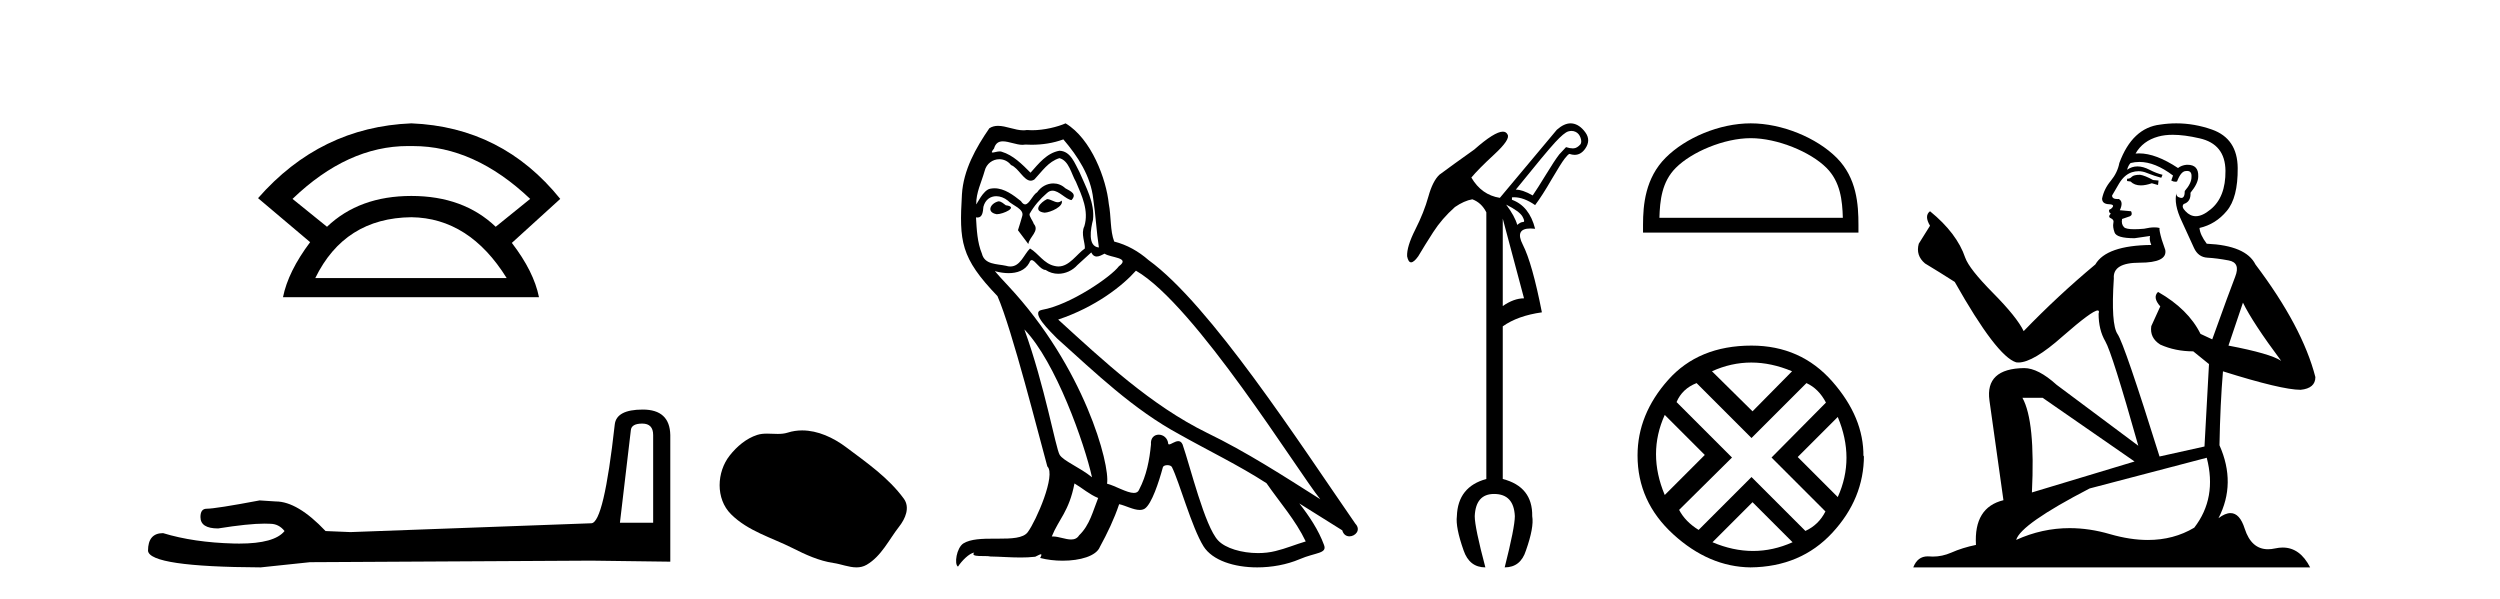 <?xml version='1.0' encoding='UTF-8' standalone='yes'?><svg xmlns='http://www.w3.org/2000/svg' xmlns:xlink='http://www.w3.org/1999/xlink' width='171.0' height='41.0' ><path d='M 27.912 9.989 Q 28.024 9.989 28.137 9.992 Q 28.194 9.991 28.252 9.991 Q 32.453 9.991 36.264 13.604 L 33.906 15.511 Q 31.698 13.403 28.137 13.403 Q 24.575 13.403 22.367 15.511 L 20.009 13.604 Q 23.771 9.989 27.912 9.989 ZM 28.137 14.858 Q 32.1 14.909 34.658 19.022 L 21.564 19.022 Q 23.571 14.909 28.137 14.858 ZM 28.137 8.437 Q 21.916 8.688 17.651 13.554 L 21.213 16.564 Q 19.708 18.571 19.357 20.327 L 36.866 20.327 Q 36.515 18.571 35.01 16.614 L 38.321 13.604 Q 34.357 8.688 28.137 8.437 Z' style='fill:#000000;stroke:none' /><path d='M 43.93 28.973 Q 44.676 28.973 44.676 29.754 L 44.676 35.755 L 42.403 35.755 L 43.149 29.435 Q 43.185 28.973 43.93 28.973 ZM 43.966 28.014 Q 42.155 28.014 42.048 29.044 Q 41.303 35.755 40.45 35.791 L 23.973 36.395 L 22.269 36.324 Q 20.351 34.299 18.86 34.299 Q 18.327 34.264 17.759 34.228 Q 14.741 34.797 14.137 34.797 Q 13.711 34.797 13.711 35.365 Q 13.711 36.146 14.918 36.146 Q 16.991 35.816 18.099 35.816 Q 18.3 35.816 18.469 35.826 Q 19.073 35.826 19.463 36.324 Q 18.771 37.181 16.364 37.181 Q 16.179 37.181 15.983 37.176 Q 13.249 37.105 11.154 36.466 Q 10.124 36.466 10.124 37.673 Q 10.231 38.774 17.83 38.809 L 21.203 38.454 L 40.45 38.348 L 45.848 38.419 L 45.848 29.754 Q 45.812 28.014 43.966 28.014 Z' style='fill:#000000;stroke:none' /><path d='M 54.867 29.44 C 54.536 29.44 54.204 29.487 53.876 29.592 C 53.655 29.662 53.428 29.68 53.199 29.68 C 52.955 29.68 52.709 29.66 52.465 29.66 C 52.237 29.66 52.011 29.678 51.793 29.748 C 51.042 29.99 50.396 30.542 49.91 31.16 C 49.023 32.284 48.934 34.108 50 35.171 C 51.164 36.334 52.787 36.77 54.213 37.49 C 55.105 37.94 56.022 38.364 57.019 38.51 C 57.527 38.584 58.064 38.809 58.583 38.809 C 58.821 38.809 59.056 38.761 59.283 38.629 C 60.295 38.036 60.803 36.909 61.505 36.014 C 61.928 35.475 62.26 34.71 61.82 34.108 C 60.771 32.673 59.277 31.641 57.864 30.582 C 57.005 29.939 55.943 29.44 54.867 29.44 Z' style='fill:#000000;stroke:none' /><path d='M 71.62 13.619 C 71.164 13.839 70.607 14.447 71.451 14.548 C 71.856 14.531 72.785 14.109 72.616 13.721 L 72.616 13.721 C 72.529 13.804 72.44 13.834 72.35 13.834 C 72.111 13.834 71.866 13.619 71.62 13.619 ZM 68.294 13.771 C 67.737 13.906 67.45 14.514 68.159 14.649 C 68.171 14.65 68.183 14.651 68.196 14.651 C 68.604 14.651 69.717 14.156 68.801 14.042 C 68.649 13.94 68.497 13.771 68.294 13.771 ZM 72.734 9.534 C 73.73 10.699 74.608 12.049 74.777 13.603 C 74.946 14.717 74.996 15.831 75.165 16.928 C 74.372 16.861 74.608 15.628 74.76 15.038 C 74.895 13.873 74.271 12.792 73.832 11.762 C 73.528 11.205 73.241 10.328 72.464 10.311 C 71.603 10.463 71.046 11.189 70.489 11.813 C 69.915 11.239 69.307 10.615 68.514 10.378 C 68.473 10.363 68.426 10.357 68.377 10.357 C 68.199 10.357 67.991 10.435 67.895 10.435 C 67.812 10.435 67.813 10.377 67.991 10.159 C 68.098 9.78 68.32 9.668 68.596 9.668 C 68.998 9.668 69.512 9.907 69.945 9.907 C 70.01 9.907 70.074 9.901 70.135 9.889 C 70.277 9.897 70.42 9.901 70.563 9.901 C 71.301 9.901 72.041 9.789 72.734 9.534 ZM 72.464 10.817 C 73.123 10.986 73.275 11.898 73.595 12.438 C 74 13.383 74.49 14.413 74.169 15.476 C 73.916 15.983 74.237 16.624 74.203 16.996 C 73.64 17.391 73.146 18.226 72.398 18.226 C 72.316 18.226 72.232 18.216 72.143 18.194 C 71.401 18.042 71.029 17.333 70.455 16.996 C 70.04 17.397 69.794 18.228 69.109 18.228 C 69.015 18.228 68.913 18.212 68.801 18.178 C 68.176 18.042 67.349 18.11 67.163 17.35 C 66.843 16.574 66.809 15.713 66.758 14.869 L 66.758 14.869 C 66.795 14.876 66.83 14.879 66.861 14.879 C 67.203 14.879 67.234 14.483 67.265 14.143 C 67.396 13.649 67.75 13.42 68.143 13.42 C 68.408 13.42 68.691 13.524 68.936 13.721 C 69.223 14.042 70.101 14.295 69.915 14.801 C 69.831 15.105 69.729 15.426 69.628 15.747 L 70.337 16.692 C 70.405 16.202 71.131 15.797 70.709 15.308 C 70.641 15.088 70.388 14.801 70.422 14.632 C 70.725 14.092 71.131 13.619 71.603 13.214 C 71.731 13.09 71.861 13.042 71.99 13.042 C 72.443 13.042 72.898 13.635 73.291 13.687 C 73.68 13.265 73.258 13.096 72.869 12.877 C 72.629 12.65 72.338 12.546 72.048 12.546 C 71.626 12.546 71.205 12.766 70.945 13.147 C 70.624 13.339 70.401 13.98 70.119 13.98 C 70.031 13.98 69.936 13.917 69.831 13.755 C 69.315 13.342 68.698 12.879 68.022 12.879 C 67.923 12.879 67.822 12.889 67.72 12.91 C 67.243 13.009 66.813 13.976 66.777 13.976 C 66.776 13.976 66.776 13.975 66.775 13.974 C 66.758 13.181 67.13 12.472 67.349 11.695 C 67.472 11.185 67.909 10.89 68.355 10.89 C 68.646 10.89 68.942 11.016 69.155 11.29 C 69.658 11.476 70.026 12.359 70.499 12.359 C 70.582 12.359 70.668 12.332 70.759 12.269 C 71.283 11.712 71.705 11.053 72.464 10.817 ZM 70.067 22.533 C 72.211 24.744 74.186 30.349 74.693 32.645 C 73.865 31.97 72.734 31.531 72.481 31.109 C 72.211 30.67 71.468 26.399 70.067 22.533 ZM 77.698 18.515 C 81.749 20.845 88.806 32.307 90.308 34.148 C 87.776 32.544 85.277 30.923 82.559 29.606 C 78.744 27.733 75.486 24.694 72.38 21.858 C 74.946 20.997 76.786 19.545 77.698 18.515 ZM 73.494 33.067 C 74.034 33.388 74.524 33.827 75.115 34.063 C 74.76 34.941 74.541 35.92 73.815 36.612 C 73.678 36.832 73.484 36.901 73.262 36.901 C 72.878 36.901 72.411 36.694 72.021 36.694 C 71.994 36.694 71.967 36.695 71.941 36.697 C 72.414 35.515 73.123 34.992 73.494 33.067 ZM 74.642 17.266 C 74.744 17.478 74.875 17.547 75.013 17.547 C 75.195 17.547 75.391 17.427 75.554 17.35 C 75.959 17.637 77.36 17.604 76.533 18.211 C 76.009 18.92 73.212 20.854 71.27 21.195 C 70.431 21.342 71.84 22.668 72.295 23.141 C 74.929 25.504 77.512 28.003 80.669 29.708 C 82.644 30.822 84.72 31.818 86.628 33.05 C 87.54 34.367 88.62 35.582 89.312 37.034 C 88.62 37.237 87.945 37.524 87.236 37.693 C 86.862 37.787 86.456 37.831 86.05 37.831 C 84.935 37.831 83.814 37.499 83.319 36.967 C 82.408 36.005 81.411 31.902 80.888 30.4 C 80.814 30.231 80.708 30.174 80.594 30.174 C 80.366 30.174 80.101 30.397 79.971 30.397 C 79.944 30.397 79.923 30.388 79.909 30.366 C 79.875 29.95 79.556 29.731 79.257 29.731 C 78.961 29.731 78.685 29.946 78.727 30.4 C 78.626 31.463 78.423 32.527 77.917 33.489 C 77.855 33.653 77.725 33.716 77.555 33.716 C 77.075 33.716 76.27 33.221 75.722 33.084 C 75.942 31.784 74.169 25.133 68.97 19.562 C 68.788 19.365 67.996 18.53 68.065 18.53 C 68.073 18.53 68.093 18.541 68.126 18.566 C 68.392 18.635 68.692 18.683 68.988 18.683 C 69.558 18.683 70.116 18.508 70.405 17.975 C 70.449 17.843 70.504 17.792 70.568 17.792 C 70.799 17.792 71.149 18.464 71.519 18.464 C 71.787 18.643 72.087 18.726 72.386 18.726 C 72.875 18.726 73.361 18.504 73.697 18.127 C 74.017 17.84 74.321 17.553 74.642 17.266 ZM 72.886 8.437 C 72.356 8.673 71.427 8.908 70.593 8.908 C 70.471 8.908 70.352 8.903 70.236 8.893 C 70.157 8.907 70.076 8.913 69.995 8.913 C 69.427 8.913 68.815 8.608 68.265 8.608 C 68.056 8.608 67.856 8.652 67.67 8.774 C 66.741 10.125 65.897 11.627 65.796 13.299 C 65.61 16.506 65.695 17.62 68.227 20.254 C 69.223 22.516 71.08 29.893 71.637 31.902 C 72.245 32.476 70.877 35.616 70.303 36.393 C 69.991 36.823 69.168 36.844 68.284 36.844 C 68.188 36.844 68.091 36.844 67.994 36.844 C 67.199 36.844 66.394 36.861 65.897 37.169 C 65.425 37.473 65.256 38.604 65.526 38.756 C 65.779 38.368 66.286 37.845 66.64 37.794 L 66.64 37.794 C 66.302 38.148 67.484 37.98 67.737 38.064 C 68.42 38.075 69.111 38.133 69.804 38.133 C 70.139 38.133 70.474 38.119 70.81 38.081 C 70.962 38.014 71.124 37.911 71.196 37.911 C 71.251 37.911 71.251 37.973 71.147 38.165 C 71.625 38.29 72.162 38.352 72.687 38.352 C 73.868 38.352 74.987 38.037 75.233 37.406 C 75.739 36.477 76.212 35.498 76.55 34.485 C 76.98 34.577 77.522 34.88 77.957 34.88 C 78.084 34.88 78.202 34.854 78.305 34.789 C 78.778 34.468 79.268 32.966 79.538 31.97 C 79.564 31.866 79.704 31.816 79.846 31.816 C 79.983 31.816 80.121 31.862 80.162 31.953 C 80.669 32.966 81.513 36.072 82.323 37.372 C 82.934 38.335 84.417 38.809 85.993 38.809 C 86.986 38.809 88.016 38.622 88.89 38.25 C 89.987 37.777 90.798 37.878 90.561 37.271 C 90.19 36.258 89.548 35.295 88.873 34.435 L 88.873 34.435 C 89.852 35.042 90.831 35.667 91.811 36.275 C 91.891 36.569 92.094 36.686 92.302 36.686 C 92.701 36.686 93.116 36.252 92.705 35.819 C 88.873 30.282 82.779 20.845 78.559 17.789 C 77.883 17.198 77.09 16.743 76.212 16.523 C 75.925 15.78 76.009 14.784 75.841 13.94 C 75.672 12.269 74.659 9.5 72.886 8.437 Z' style='fill:#000000;stroke:none' /><path d='M 107.491 8.955 Q 107.643 8.955 107.778 9.023 Q 108.009 9.138 108.108 9.419 Q 108.207 9.7 108.108 9.865 Q 107.877 10.13 107.646 10.146 Q 107.613 10.149 107.578 10.149 Q 107.372 10.149 107.117 10.064 Q 106.919 10.262 106.655 10.559 Q 106.324 10.989 105.762 11.914 Q 105.135 12.938 104.837 13.368 Q 104.143 12.971 103.681 12.971 Q 105.762 10.394 106.374 9.733 Q 106.985 9.072 107.266 8.99 Q 107.383 8.955 107.491 8.955 ZM 103.02 13.995 Q 103.945 14.458 104.143 14.822 Q 104.342 15.185 104.176 15.185 Q 104.011 15.185 103.78 15.383 Q 103.615 14.788 103.02 13.995 ZM 102.789 14.954 L 104.243 20.405 Q 103.549 20.405 102.789 20.934 L 102.789 14.954 ZM 107.429 8.437 Q 106.985 8.437 106.489 8.874 L 102.59 13.533 Q 101.335 13.335 100.641 12.145 Q 101.104 11.583 102.211 10.559 Q 103.317 9.535 103.119 9.205 Q 103.024 9.005 102.795 9.005 Q 102.228 9.005 100.839 10.229 Q 99.352 11.286 98.46 11.947 Q 97.998 12.376 97.7 13.45 Q 97.403 14.524 96.808 15.697 Q 96.214 16.87 96.247 17.531 Q 96.329 17.944 96.519 17.944 Q 96.709 17.944 97.007 17.531 Q 97.436 16.804 98.031 15.879 Q 98.626 14.954 99.518 14.161 Q 100.145 13.731 100.707 13.632 Q 101.335 13.863 101.665 14.524 L 101.665 32.763 Q 99.716 33.291 99.65 35.307 Q 99.551 36.067 100.112 37.653 Q 100.509 38.809 101.599 38.809 Q 100.872 36.067 100.872 35.307 Q 100.938 33.787 102.194 33.787 Q 103.549 33.787 103.615 35.307 Q 103.615 36.067 102.921 38.809 Q 104.011 38.809 104.375 37.653 Q 104.936 36.067 104.804 35.307 Q 104.837 33.291 102.789 32.763 L 102.789 22.322 Q 103.813 21.595 105.465 21.364 Q 104.804 17.993 104.16 16.738 Q 103.591 15.628 104.686 15.628 Q 104.83 15.628 105.002 15.648 Q 104.606 14.095 103.417 13.665 L 103.417 13.5 Q 103.489 13.493 103.563 13.493 Q 104.229 13.493 105.002 14.029 Q 105.498 13.368 106.126 12.277 Q 106.787 11.154 107.018 10.857 Q 107.249 10.559 107.348 10.526 Q 107.537 10.592 107.706 10.592 Q 108.127 10.592 108.422 10.179 Q 108.835 9.601 108.439 9.056 Q 108.042 8.511 107.547 8.445 Q 107.488 8.437 107.429 8.437 Z' style='fill:#000000;stroke:none' /><path d='M 119.751 9.451 C 121.563 9.451 123.831 10.382 124.929 11.48 C 125.889 12.44 126.015 13.713 126.05 14.896 L 113.504 14.896 C 113.54 13.713 113.665 12.44 114.626 11.48 C 115.723 10.382 117.938 9.451 119.751 9.451 ZM 119.751 8.437 C 117.601 8.437 115.287 9.43 113.932 10.786 C 112.541 12.176 112.383 14.007 112.383 15.377 L 112.383 15.911 L 127.118 15.911 L 127.118 15.377 C 127.118 14.007 127.013 12.176 125.623 10.786 C 124.267 9.43 121.9 8.437 119.751 8.437 Z' style='fill:#000000;stroke:none' /><path d='M 119.786 24.798 Q 121.155 24.798 122.577 25.395 L 119.873 28.134 L 117.099 25.395 Q 118.416 24.798 119.786 24.798 ZM 113.869 28.38 L 116.608 31.119 L 113.869 33.858 Q 112.675 31.014 113.869 28.38 ZM 125.703 28.521 Q 126.896 31.365 125.703 33.999 L 122.964 31.26 L 125.703 28.521 ZM 123.561 26.203 Q 124.403 26.589 124.895 27.537 L 121.173 31.295 L 124.86 34.982 Q 124.403 35.895 123.49 36.316 L 119.803 32.629 L 116.186 36.246 Q 115.273 35.684 114.852 34.876 L 118.469 31.295 L 114.676 27.502 Q 115.063 26.589 116.046 26.203 L 119.803 29.96 L 123.561 26.203 ZM 119.873 34.35 L 122.612 37.089 Q 121.278 37.686 119.909 37.686 Q 118.539 37.686 117.134 37.089 L 119.873 34.35 ZM 119.803 23.639 Q 116.186 23.639 114.097 25.992 Q 112.008 28.345 112.008 31.154 Q 112.008 34.315 114.448 36.544 Q 116.889 38.774 119.733 38.809 Q 123.174 38.774 125.334 36.439 Q 127.493 34.104 127.493 31.154 L 127.493 31.154 L 127.458 31.224 Q 127.493 28.556 125.334 26.098 Q 123.174 23.639 119.803 23.639 Z' style='fill:#000000;stroke:none' /><path d='M 146.38 11.955 Q 145.953 11.955 145.816 12.091 Q 145.696 12.228 145.491 12.228 L 145.491 12.382 L 145.731 12.416 Q 145.995 12.681 146.435 12.681 Q 146.761 12.681 147.183 12.535 L 147.61 12.655 L 147.644 12.348 L 147.268 12.313 Q 146.721 12.006 146.38 11.955 ZM 148.617 9.22 Q 149.405 9.22 150.445 9.46 Q 152.205 9.853 152.222 11.681 Q 152.239 13.492 151.197 14.329 Q 150.646 14.788 150.194 14.788 Q 149.805 14.788 149.489 14.449 Q 149.181 14.141 149.369 13.953 Q 149.865 13.8 149.83 13.185 Q 150.36 12.535 150.36 12.074 Q 150.393 11.27 149.621 11.27 Q 149.59 11.27 149.557 11.271 Q 149.215 11.305 148.976 11.493 Q 147.465 10.491 146.316 10.491 Q 146.192 10.491 146.072 10.503 L 146.072 10.503 Q 146.568 9.631 147.627 9.341 Q 148.059 9.22 148.617 9.22 ZM 153.418 20.701 Q 154.084 22.068 156.032 24.682 Q 155.297 24.186 152.427 23.639 L 153.418 20.701 ZM 146.335 11.076 Q 147.412 11.076 148.635 12.006 L 148.515 12.348 Q 148.659 12.431 148.794 12.431 Q 148.852 12.431 148.908 12.416 Q 149.181 11.698 149.523 11.698 Q 149.564 11.693 149.601 11.693 Q 149.93 11.693 149.899 12.108 Q 149.899 12.535 149.438 13.065 Q 149.438 13.538 149.208 13.538 Q 149.172 13.538 149.13 13.526 Q 148.823 13.458 148.874 13.185 L 148.874 13.185 Q 148.669 13.953 149.233 15.132 Q 149.779 16.328 150.07 16.96 Q 150.36 17.592 150.992 17.626 Q 151.624 17.66 152.444 17.814 Q 153.264 17.968 152.888 18.925 Q 152.513 19.881 151.317 23.212 L 150.514 22.837 Q 149.677 21.145 147.61 19.967 L 147.61 19.967 Q 147.217 20.342 147.763 20.957 L 147.148 22.307 Q 147.029 23.11 147.763 23.571 Q 148.788 24.032 150.018 24.032 L 151.095 24.904 L 150.787 30.541 L 147.712 31.224 Q 145.303 23.52 144.842 22.854 Q 144.381 22.187 144.586 19.044 Q 144.501 17.968 146.346 17.968 Q 148.259 17.968 148.105 17.097 L 147.866 16.396 Q 147.678 15.747 147.712 15.593 Q 147.562 15.552 147.362 15.552 Q 147.063 15.552 146.653 15.645 Q 146.266 15.679 145.985 15.679 Q 145.423 15.679 145.286 15.542 Q 145.081 15.337 145.15 14.978 L 145.696 14.79 Q 145.884 14.688 145.765 14.449 L 144.996 14.38 Q 145.269 13.8 144.928 13.612 Q 144.876 13.615 144.831 13.615 Q 144.466 13.615 144.466 13.373 Q 144.586 13.15 144.945 12.553 Q 145.303 11.955 145.816 11.784 Q 146.046 11.71 146.273 11.71 Q 146.568 11.71 146.858 11.835 Q 147.37 12.04 147.832 12.16 L 147.917 11.955 Q 147.49 11.852 147.029 11.613 Q 146.585 11.382 146.2 11.382 Q 145.816 11.382 145.491 11.613 Q 145.577 11.305 145.731 11.152 Q 146.027 11.076 146.335 11.076 ZM 139.717 27.21 L 146.004 31.566 L 138.983 33.684 Q 139.222 28.816 138.334 27.21 ZM 150.941 31.31 Q 151.658 34.06 150.087 36.093 Q 148.679 36.934 146.917 36.934 Q 145.707 36.934 144.33 36.537 Q 142.918 36.124 141.566 36.124 Q 139.678 36.124 137.906 36.93 Q 138.214 35.854 142.929 33.411 L 150.941 31.31 ZM 148.862 8.437 Q 148.315 8.437 147.763 8.521 Q 145.85 8.743 144.962 11.152 Q 144.842 11.801 144.381 12.365 Q 143.92 12.911 143.783 13.578 Q 143.783 13.953 144.261 13.97 Q 144.74 13.988 144.381 14.295 Q 144.227 14.329 144.261 14.449 Q 144.278 14.568 144.381 14.603 Q 144.159 14.842 144.381 14.927 Q 144.62 15.03 144.552 15.269 Q 144.501 15.525 144.637 15.901 Q 144.774 16.294 146.004 16.294 L 147.063 16.14 L 147.063 16.14 Q 146.995 16.396 147.148 16.755 Q 144.073 16.789 143.322 18.087 Q 140.742 20.24 138.419 22.649 Q 137.958 21.692 136.318 20.035 Q 134.695 18.395 134.421 17.626 Q 133.858 15.952 132.013 14.449 Q 131.603 14.756 132.013 15.44 L 131.244 16.67 Q 131.022 17.472 131.671 18.019 Q 132.662 18.617 133.704 19.283 Q 136.574 24.374 137.906 24.784 Q 137.98 24.795 138.06 24.795 Q 139.074 24.795 141.101 22.99 Q 143.109 21.235 143.483 21.235 Q 143.615 21.235 143.544 21.453 Q 143.544 22.563 144.005 23.349 Q 144.466 24.135 146.26 30.49 L 140.674 26.322 Q 139.41 25.177 138.453 25.177 Q 135.771 25.211 136.079 27.398 L 137.035 34.214 Q 135.002 34.709 135.156 37.272 Q 134.234 37.46 133.465 37.801 Q 132.844 38.07 132.211 38.07 Q 132.078 38.07 131.944 38.058 Q 131.898 38.055 131.854 38.055 Q 131.157 38.055 130.868 38.809 L 158.013 38.809 Q 157.321 37.452 156.136 37.452 Q 155.89 37.452 155.622 37.511 Q 155.363 37.568 155.133 37.568 Q 153.992 37.568 153.538 36.161 Q 153.201 35.096 152.566 35.096 Q 152.203 35.096 151.744 35.444 Q 152.974 33.069 151.812 30.456 Q 151.863 27.62 152.051 25.399 Q 156.066 26.663 157.364 26.663 Q 158.372 26.561 158.372 25.792 Q 157.484 22.341 154.272 18.087 Q 153.623 16.789 150.941 16.67 Q 150.48 16.055 150.445 15.593 Q 151.556 15.337 152.308 14.432 Q 153.076 13.526 153.059 11.493 Q 153.042 9.478 151.3 8.863 Q 150.093 8.437 148.862 8.437 Z' style='fill:#000000;stroke:none' /></svg>